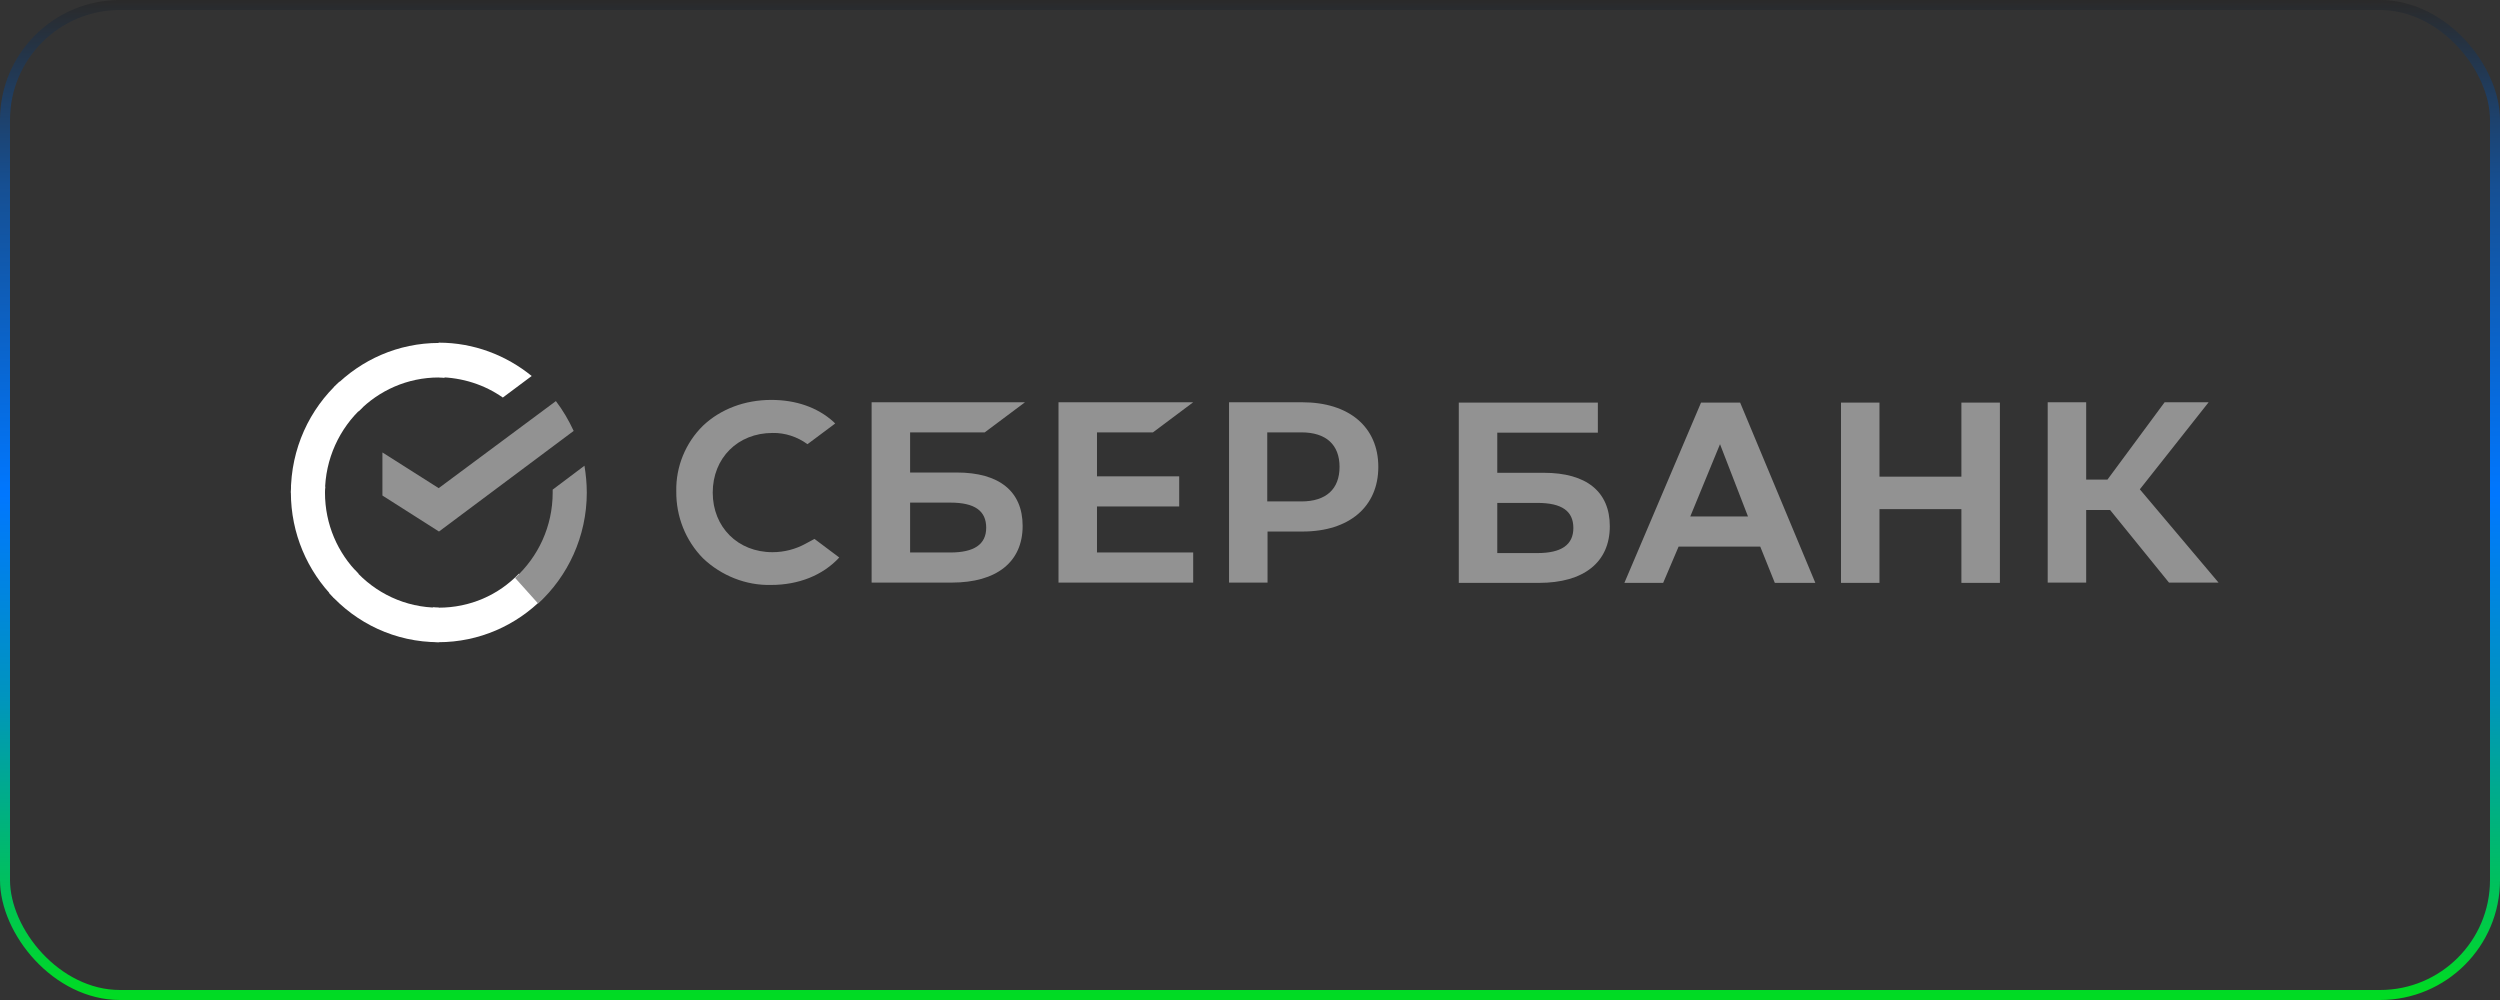 <?xml version="1.0" encoding="UTF-8"?> <svg xmlns="http://www.w3.org/2000/svg" width="250" height="100" viewBox="0 0 250 100" fill="none"><rect x="0" y="0" width="250" height="100" fill="#333333" stroke="none"/><rect x="0.5" y="0.5" width="249" height="99" rx="11.5" stroke="url(#paint0_linear_243_85)" style="mix-blend-mode:lighten"></rect><path d="M115.296 43.237L119.319 40.227H105.85V58.259H119.319V55.249H109.699V50.645H117.92V47.635H109.699V43.237H115.296Z" fill="#929292"></path><path d="M95.675 47.251H91.011V43.237H98.474L102.497 40.227H87.162V58.259H95.18C99.669 58.259 102.264 56.193 102.264 52.593C102.264 49.14 99.932 47.251 95.675 47.251ZM95.034 55.249H91.011V50.261H95.034C97.483 50.261 98.62 51.087 98.62 52.77C98.62 54.452 97.395 55.249 95.034 55.249Z" fill="#929292"></path><path d="M130.223 40.227H122.905V58.259H126.754V53.153H130.252C134.917 53.153 137.832 50.674 137.832 46.69C137.832 42.706 134.917 40.227 130.223 40.227ZM130.136 50.143H126.725V43.237H130.136C132.614 43.237 133.955 44.477 133.955 46.69C133.955 48.904 132.614 50.143 130.136 50.143Z" fill="#929292"></path><path d="M80.573 54.363C79.553 54.924 78.416 55.219 77.25 55.219C73.781 55.219 71.273 52.711 71.273 49.258C71.273 45.805 73.781 43.296 77.25 43.296C78.504 43.267 79.728 43.68 80.749 44.418L83.518 42.352L83.343 42.175C81.74 40.729 79.582 39.991 77.133 39.991C74.48 39.991 72.061 40.906 70.311 42.559C68.562 44.27 67.571 46.661 67.629 49.14C67.6 51.648 68.562 54.068 70.311 55.839C72.148 57.58 74.597 58.554 77.104 58.495C79.874 58.495 82.294 57.521 83.926 55.75L81.448 53.891L80.573 54.363Z" fill="#929292"></path><path d="M184.1 40.257V58.288H187.948V50.91H196.14V58.288H199.989V40.257H196.14V47.664H187.948V40.257H184.1ZM177.482 58.288H181.534L174.012 40.257H170.106L162.438 58.288H166.316L167.861 54.658H176.024L177.482 58.288ZM169.027 51.648L172.001 44.418L174.799 51.648H169.027ZM208.618 50.999H211.009L216.898 58.259H221.854L213.983 48.933L220.863 40.227H216.461L210.747 47.959H208.618V40.227H204.77V58.259H208.618V50.999ZM149.727 47.28V43.267H159.785V40.257H145.879V58.288H153.896C158.386 58.288 160.981 56.222 160.981 52.622C160.981 49.169 158.648 47.28 154.392 47.28H149.727ZM149.727 55.278V50.291H153.75C156.199 50.291 157.336 51.117 157.336 52.799C157.336 54.481 156.141 55.307 153.75 55.307H149.727V55.278Z" fill="#929292"></path><path d="M55.589 40.109C56.288 41.024 56.871 42.027 57.367 43.09L43.898 53.153L38.242 49.553V45.244L43.869 48.815L55.589 40.109Z" fill="#929292"></path><path d="M32.498 49.258C32.498 49.051 32.498 48.874 32.528 48.667L29.117 48.49C29.117 48.726 29.087 48.992 29.087 49.228C29.087 53.36 30.749 57.108 33.431 59.823L35.851 57.373C33.781 55.307 32.498 52.445 32.498 49.258Z" fill="white"></path><path d="M43.869 37.748C44.073 37.748 44.248 37.748 44.452 37.778L44.627 34.325C44.393 34.325 44.131 34.295 43.898 34.295C39.816 34.295 36.114 35.977 33.431 38.692L35.851 41.142C37.892 39.047 40.749 37.748 43.869 37.748Z" fill="white"></path><path d="M43.869 60.767C43.664 60.767 43.49 60.767 43.285 60.738L43.111 64.191C43.344 64.191 43.606 64.22 43.839 64.22C47.921 64.22 51.623 62.538 54.306 59.823L51.886 57.373C49.845 59.498 47.017 60.767 43.869 60.767Z" fill="white"></path><path d="M50.282 39.755L53.169 37.6C50.632 35.535 47.396 34.266 43.869 34.266V37.718C46.259 37.748 48.475 38.486 50.282 39.755Z" fill="white"></path><path d="M58.679 49.258C58.679 48.343 58.591 47.457 58.446 46.572L55.268 48.962C55.268 49.051 55.268 49.169 55.268 49.258C55.268 52.651 53.81 55.691 51.507 57.786L53.81 60.354C56.784 57.639 58.679 53.655 58.679 49.258Z" fill="#929292"></path><path d="M43.869 60.767C40.516 60.767 37.513 59.292 35.443 56.96L32.907 59.292C35.618 62.331 39.525 64.22 43.869 64.22V60.767Z" fill="white"></path><path d="M36.259 40.729L33.956 38.161C30.953 40.906 29.087 44.86 29.087 49.258H32.498C32.498 45.893 33.956 42.824 36.259 40.729Z" fill="white"></path><defs><linearGradient id="paint0_linear_243_85" x1="125" y1="0" x2="125" y2="100" gradientUnits="userSpaceOnUse"><stop stop-color="#2A2A2A"></stop><stop offset="0.185" stop-color="#164F92"></stop><stop offset="0.494" stop-color="#0077FF"></stop><stop offset="0.695" stop-color="#0094BF"></stop><stop offset="0.995" stop-color="#00DB23"></stop></linearGradient></defs></svg> 